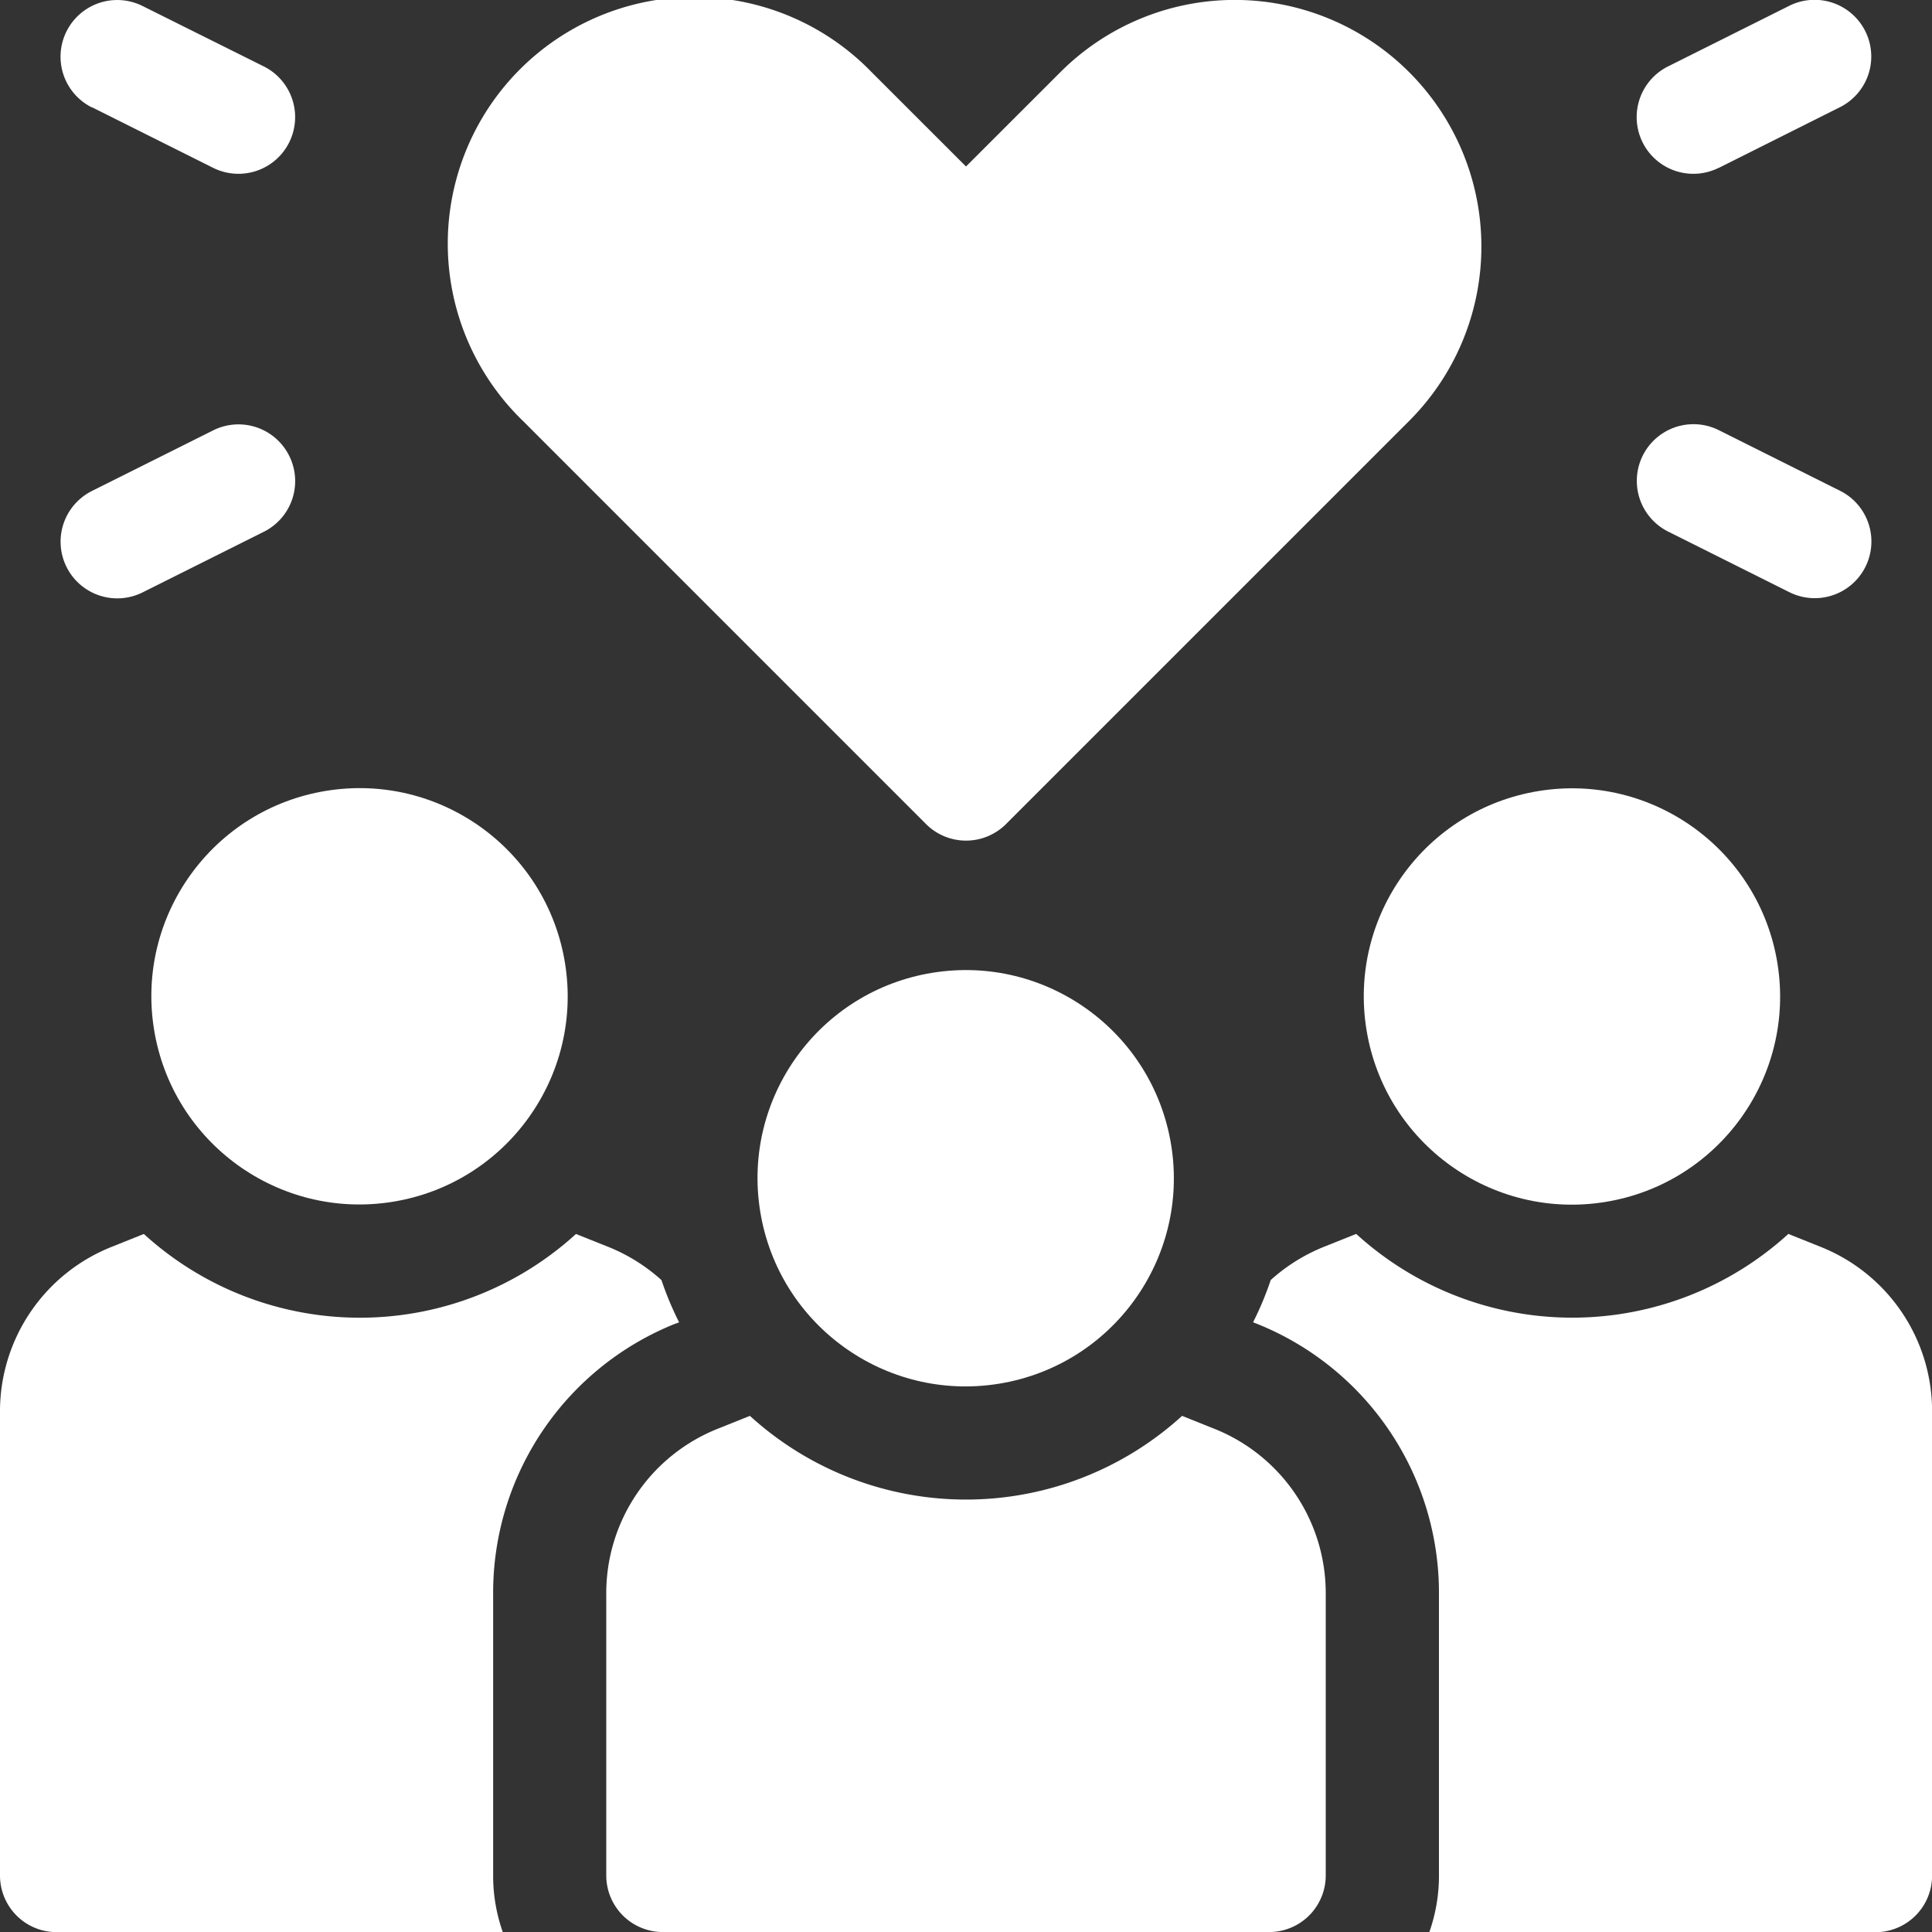 <svg xmlns="http://www.w3.org/2000/svg" width="40" height="40" viewBox="0 0 40 40"><rect x="0" y="0" width="40" height="40" fill="#333333" stroke="none"/>  <g id="dataviz1-residents" transform="translate(0 0)">    <path id="Path_36427" data-name="Path 36427" d="M20.795,113.111a1.172,1.172,0,0,0-1.572-.524l-2.51,1.255a1.172,1.172,0,0,0,1.048,2.1l2.51-1.255A1.172,1.172,0,0,0,20.795,113.111Z" transform="translate(-14.809 -103.677)" fill="#fff" />    <path id="Path_36428" data-name="Path 36428" d="M16.712,2.22l2.51,1.255a1.172,1.172,0,0,0,1.048-2.1L17.76.124a1.172,1.172,0,1,0-1.048,2.1Z" transform="translate(-14.809 0)" fill="#fff" />    <path id="Path_36429" data-name="Path 36429" d="M434.445,114.684l2.51,1.255a1.172,1.172,0,1,0,1.048-2.1l-2.51-1.255a1.172,1.172,0,0,0-1.048,2.1Z" transform="translate(-399.907 -103.678)" fill="#fff" />    <path id="Path_36430" data-name="Path 36430" d="M435.493,3.476,438,2.22a1.172,1.172,0,1,0-1.048-2.1l-2.51,1.255a1.172,1.172,0,0,0,1.048,2.1Z" transform="translate(-399.907 0)" fill="#fff" />    <ellipse id="Ellipse_183" data-name="Ellipse 183" cx="4.31" cy="4.31" rx="4.31" ry="4.31" transform="matrix(0.987, -0.16, 0.16, 0.987, 2.5, 17.063)" fill="#fff" />    <ellipse id="Ellipse_184" data-name="Ellipse 184" cx="4.31" cy="4.31" rx="4.31" ry="4.31" transform="matrix(0.987, -0.16, 0.16, 0.987, 27.602, 17.067)" fill="#fff" />    <path id="Path_36431" data-name="Path 36431" d="M14,328.859l.06-.024a6.639,6.639,0,0,1-.365-.874,3.7,3.7,0,0,0-1.109-.691l-.661-.264a6.638,6.638,0,0,1-8.947,0l-.659.264A3.665,3.665,0,0,0,0,330.689v9.6a1.172,1.172,0,0,0,1.172,1.172H10.41a3.5,3.5,0,0,1-.2-1.172v-5.832a6,6,0,0,1,3.788-5.6Z" transform="translate(0 -301.458)" fill="#fff" />    <path id="Path_36432" data-name="Path 36432" d="M343.826,327.27l-.659-.264a6.638,6.638,0,0,1-8.947,0l-.661.264a3.7,3.7,0,0,0-1.109.691,6.648,6.648,0,0,1-.365.874l.06.024a6,6,0,0,1,3.788,5.6v5.832a3.5,3.5,0,0,1-.2,1.172h9.238a1.172,1.172,0,0,0,1.172-1.172v-9.6A3.664,3.664,0,0,0,343.826,327.27Z" transform="translate(-306.141 -301.459)" fill="#fff" />    <path id="Path_36433" data-name="Path 36433" d="M173.247,375.479l-.659-.264a6.642,6.642,0,0,1-8.948,0l-.659.264a3.664,3.664,0,0,0-2.315,3.419v5.832a1.172,1.172,0,0,0,1.172,1.172H174.39a1.172,1.172,0,0,0,1.172-1.172V378.9A3.664,3.664,0,0,0,173.247,375.479Z" transform="translate(-148.114 -345.901)" fill="#fff" />    <ellipse id="Ellipse_185" data-name="Ellipse 185" cx="4.31" cy="4.31" rx="4.31" ry="4.31" transform="matrix(0.987, -0.16, 0.16, 0.987, 15.05, 20.83)" fill="#fff" />    <path id="Path_36434" data-name="Path 36434" d="M129.246,17.061a1.172,1.172,0,0,0,1.657,0l8.346-8.346a5.106,5.106,0,0,0-7.221-7.221l-1.954,1.953-1.954-1.953A5.106,5.106,0,1,0,120.9,8.714Z" transform="translate(-110.074 0)" fill="#fff" />  </g></svg>